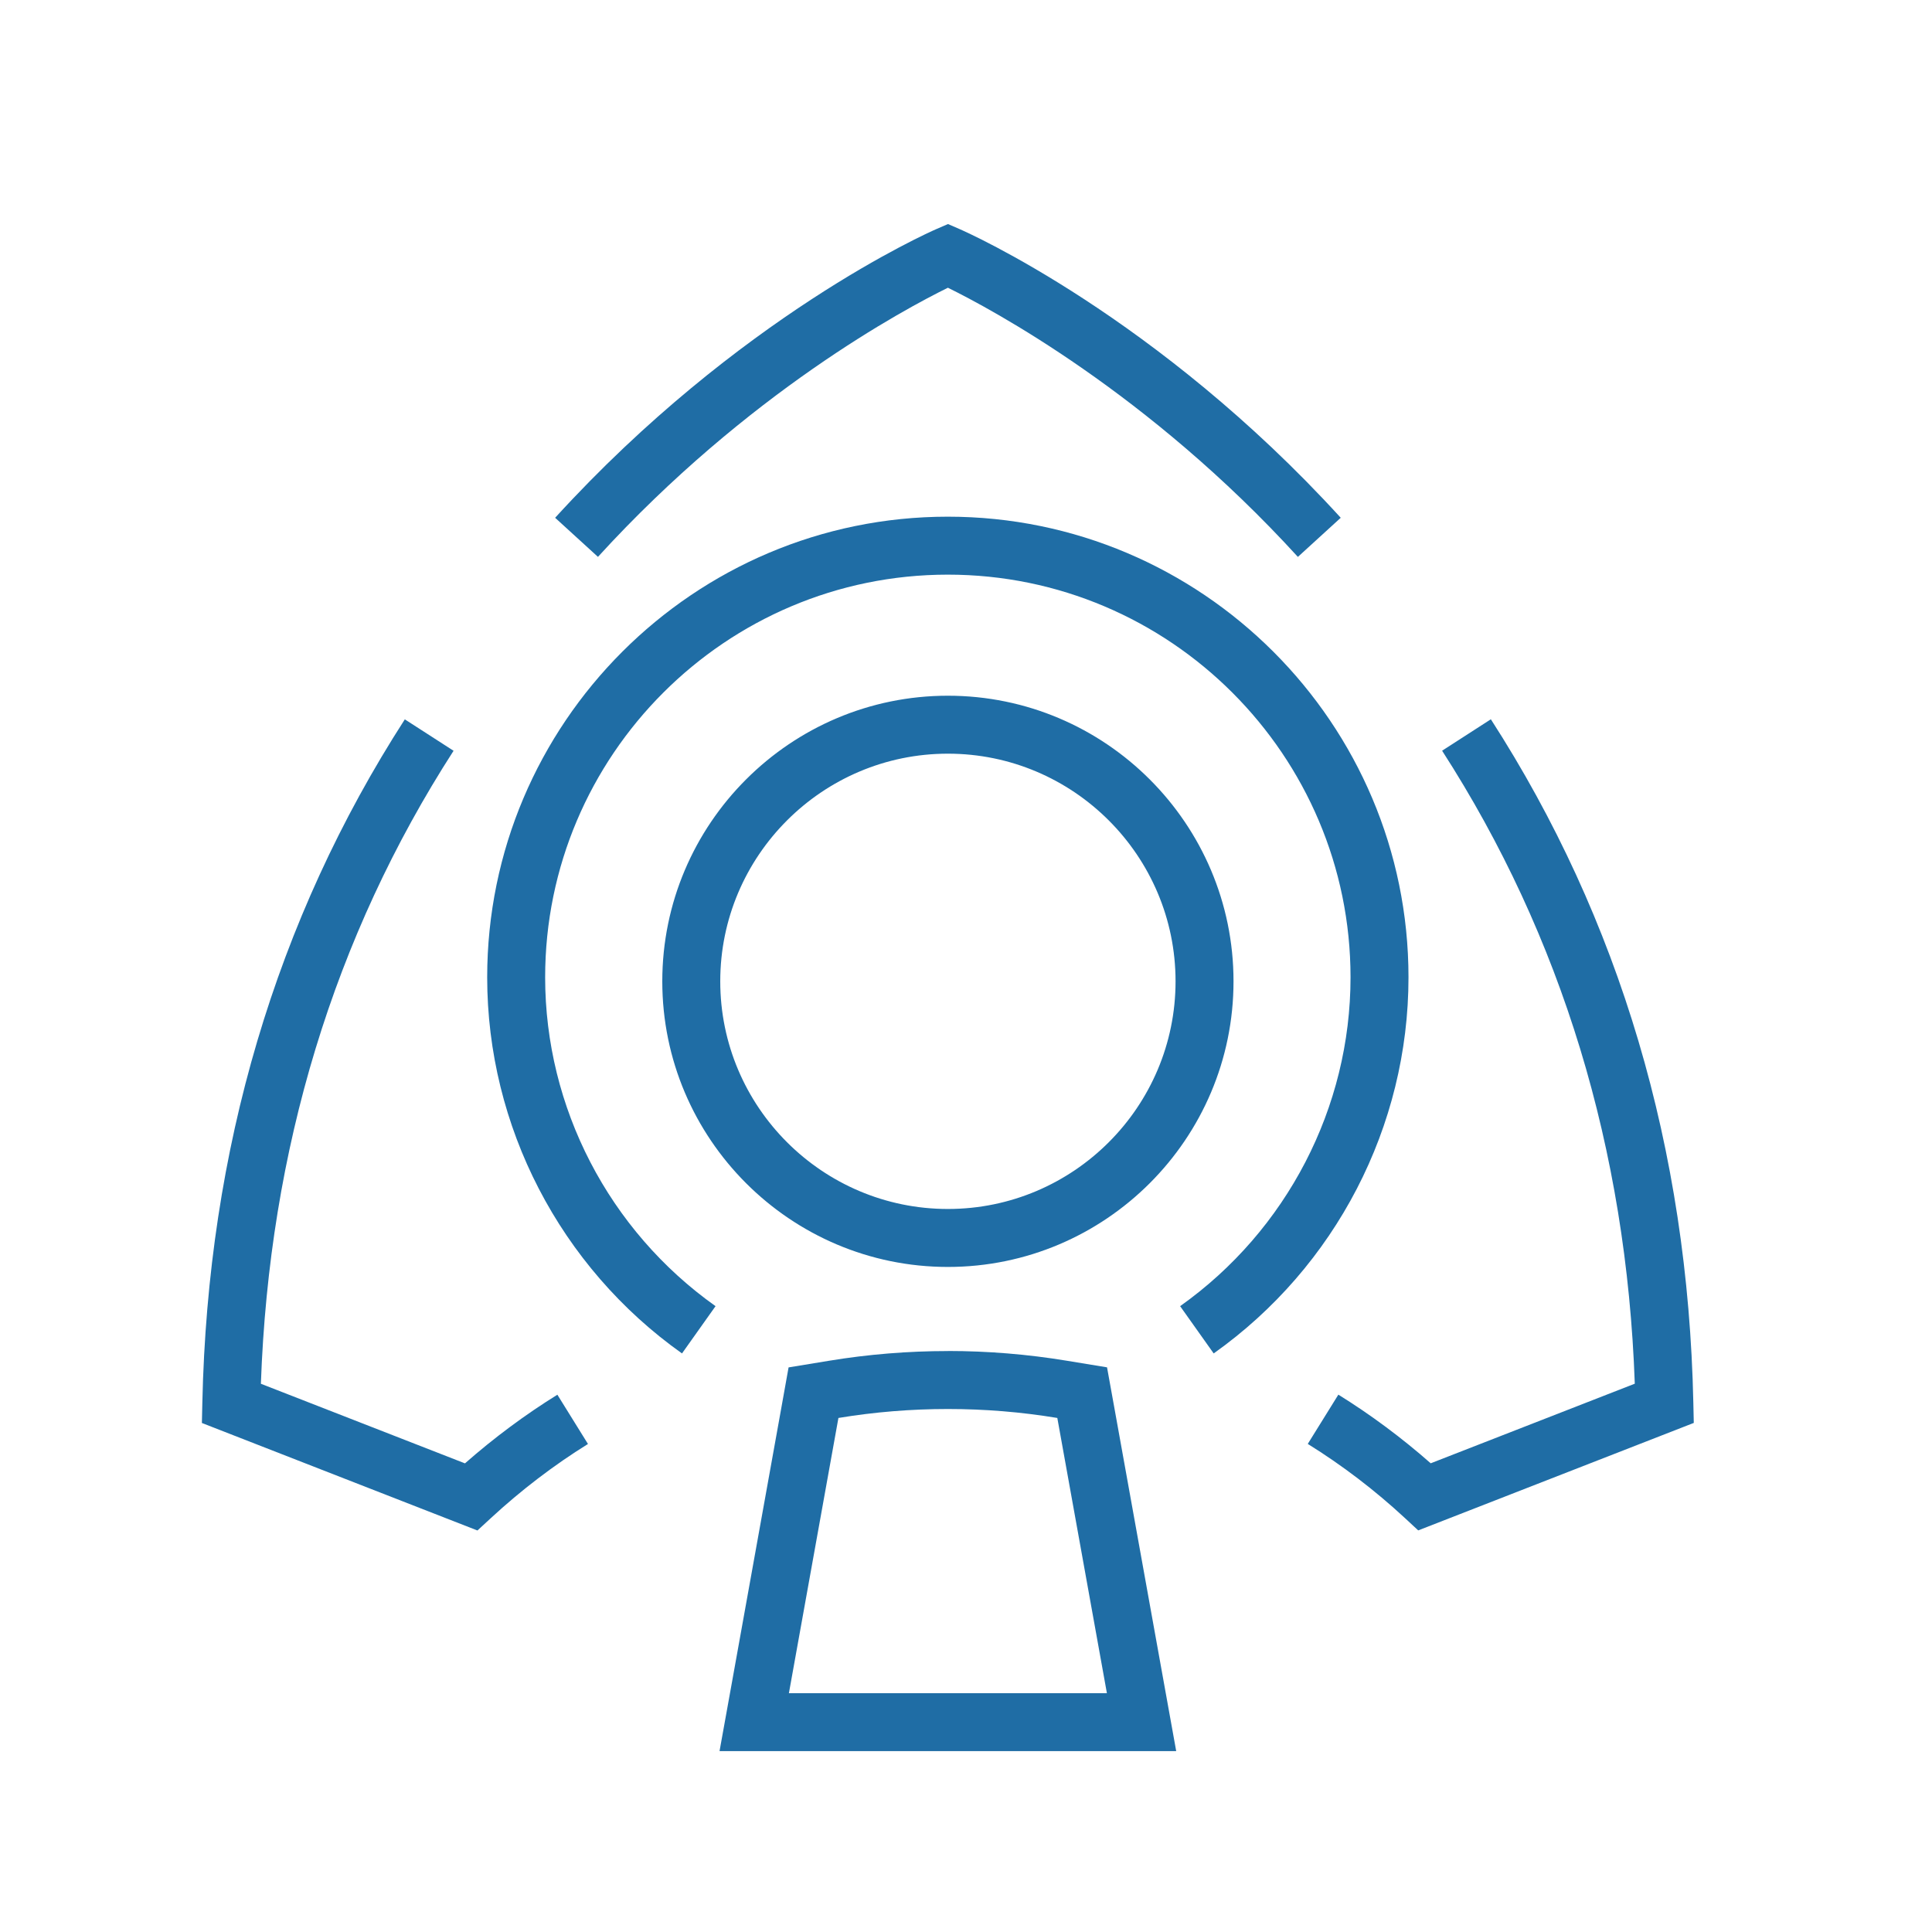 <?xml version="1.0" encoding="UTF-8"?>
<svg id="Layer_1" data-name="Layer 1" xmlns="http://www.w3.org/2000/svg" viewBox="0 0 300 300">
  <defs>
    <style>
      .cls-1 {
        fill: #1f6da5;
      }
    </style>
  </defs>
  <path class="cls-1" d="M74.13,237.65l-42.78-16.69.07-3.15c.85-39.35,11.43-75.05,31.44-106.11l7.57,4.88c-18.57,28.82-28.63,61.87-29.92,98.29l31.69,12.36c4.53-3.98,9.35-7.56,14.35-10.66l4.75,7.65c-5.3,3.29-10.37,7.16-15.09,11.52l-2.07,1.91ZM220.22,237.64l-2.07-1.92c-4.67-4.33-9.75-8.2-15.08-11.51l4.75-7.65c5.03,3.12,9.84,6.7,14.34,10.66l31.69-12.36c-1.29-36.41-11.35-69.46-29.92-98.29l7.57-4.88c20.02,31.07,30.6,66.77,31.44,106.11l.07,3.15-42.79,16.69ZM188.46,210.16l-5.21-7.34c16.57-11.76,26.46-30.85,26.46-51.06,0-34.48-28.05-62.53-62.53-62.53s-62.53,28.05-62.53,62.53c0,20.21,9.89,39.3,26.46,51.06l-5.21,7.34c-18.94-13.44-30.25-35.27-30.25-58.4,0-39.44,32.09-71.53,71.53-71.53s71.53,32.09,71.53,71.53c0,23.13-11.31,44.96-30.25,58.4ZM147.19,196.73c-24.45,0-44.35-19.9-44.35-44.35s19.89-44.35,44.35-44.35,44.35,19.89,44.35,44.35-19.9,44.35-44.35,44.35ZM147.19,117.03c-19.49,0-35.35,15.86-35.35,35.35s15.86,35.35,35.35,35.35,35.35-15.86,35.35-35.35-15.86-35.35-35.35-35.35ZM201.53,86.47c-23.24-25.47-47.63-38.49-54.34-41.79-6.71,3.3-31.1,16.32-54.34,41.79l-6.65-6.07c28.51-31.25,57.96-44.29,59.2-44.83l1.8-.78,1.8.78c1.24.54,30.68,13.58,59.19,44.83l-6.65,6.07Z"/>
  <path class="cls-1" d="M147.19,218.79c5.7,0,11.37.46,16.99,1.39l7.7,42.74h-49.38l7.69-42.74c5.62-.93,11.31-1.39,17-1.39M147.19,209.79c-6.19,0-12.41.51-18.47,1.51l-6.27,1.03-1.12,6.25-7.69,42.74-1.91,10.59h70.91l-1.91-10.6-7.7-42.74-1.13-6.25-6.27-1.03c-6.06-1-12.27-1.51-18.45-1.51h0Z"/>
</svg>